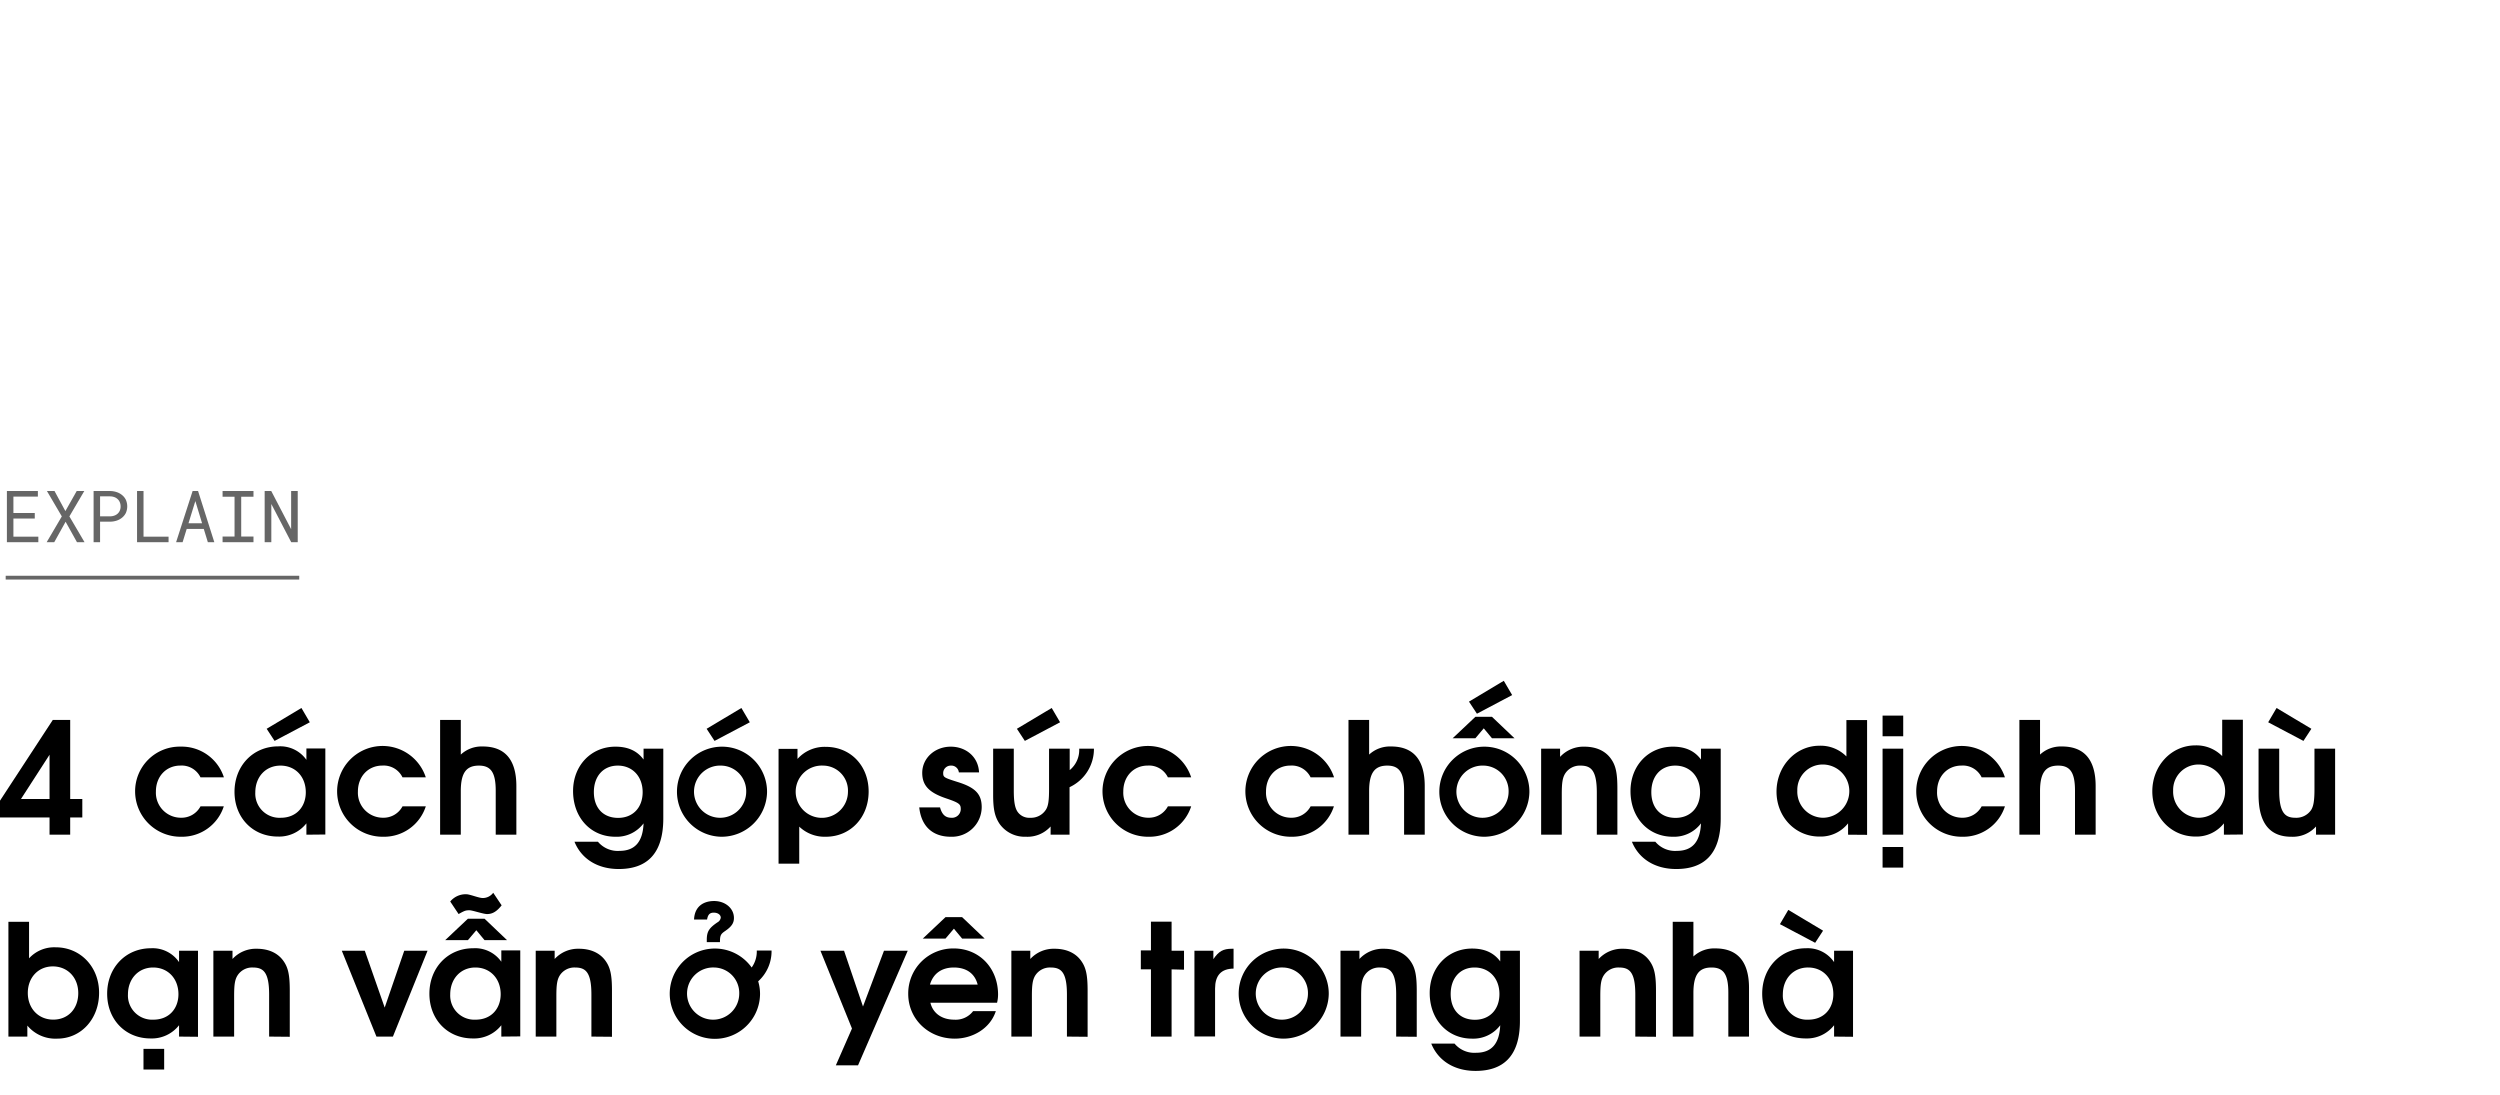 <svg xmlns="http://www.w3.org/2000/svg" viewBox="0 0 660 289"><title>EXL_Template</title><g id="D_Title"><g opacity="0.6"><path d="M3.54,136.9v4.78h6.58v1.46H1.82V129.63H10v1.47H3.54v4.34H9.18v1.46Z"/><path d="M20.25,129.63h2l-3.93,6.7,4,6.81h-2l-3-5.4-3,5.4h-2l4-6.81-3.93-6.7h2l2.87,5.3Z"/><path d="M26.42,143.14H24.71V129.63h4.38a5.74,5.74,0,0,1,1.72.29,4.35,4.35,0,0,1,1.42.78,3.67,3.67,0,0,1,1,1.26,4.31,4.31,0,0,1,0,3.45,3.73,3.73,0,0,1-1,1.25,4.35,4.35,0,0,1-1.42.78,5.44,5.44,0,0,1-1.72.28H26.42Zm2.67-6.83a3.2,3.2,0,0,0,1.09-.19,2.5,2.5,0,0,0,.87-.51,2.27,2.27,0,0,0,.58-.82,2.65,2.65,0,0,0,.21-1.09,2.8,2.8,0,0,0-.21-1.1,2.24,2.24,0,0,0-.57-.83,2.48,2.48,0,0,0-.87-.53,3.3,3.3,0,0,0-1.1-.2H26.42v5.27Z"/><path d="M44.5,141.68v1.46H36.18V129.63h1.71v12.05Z"/><path d="M49.29,139.64l-1.08,3.5H46.49l4.36-13.51h1.44l4.29,13.51H54.87l-1.07-3.5Zm4.06-1.49-1.78-5.87-1.81,5.87Z"/><path d="M66.92,129.63v1.5H63.68v10.52h3.24v1.49H58.76v-1.49h3.16V131.13H58.76v-1.5Z"/><path d="M76.88,143.14l-5.25-10.09,0,10.09H69.87V129.63h1.74l5.25,10.08,0-10.08h1.74v13.51Z"/></g><path d="M18.53,215.81v4.55H13.08v-4.55H0v-4.43l13.94-21.32h4.59v20.87h3.2v4.88Zm-5.45-16.56L5.54,210.93h7.54Z"/><path d="M47.81,220.9A12,12,0,0,1,35.67,209a11.78,11.78,0,0,1,12-11.89,11.71,11.71,0,0,1,11.44,8.11H52.93a5.51,5.51,0,0,0-5.29-3.11c-3.77,0-6.48,2.87-6.48,6.84a6.6,6.6,0,0,0,6.6,6.93,5.67,5.67,0,0,0,5.17-3h6.15A11.57,11.57,0,0,1,47.81,220.9Z"/><path d="M80.89,220.36v-3a9.13,9.13,0,0,1-7.54,3.49c-6.64,0-11.44-5-11.44-11.81s4.84-12,11.56-12a8.43,8.43,0,0,1,7.42,3.56v-3h5v22.71Zm-6.84-18.24c-3.9,0-6.65,2.95-6.65,7.09a6.38,6.38,0,0,0,6.73,6.68c4.14,0,6.6-2.95,6.6-6.72C80.73,205,77.94,202.12,74.05,202.12Zm-1.56-6.52-2.09-3.2,9.18-5.49,2.21,3.77Z"/><path d="M101.11,220.9A12,12,0,0,1,89,209a12,12,0,0,1,23.41-3.78h-6.15a5.51,5.51,0,0,0-5.29-3.11c-3.77,0-6.48,2.87-6.48,6.84a6.6,6.6,0,0,0,6.6,6.93,5.67,5.67,0,0,0,5.17-3h6.15A11.57,11.57,0,0,1,101.11,220.9Z"/><path d="M130.87,220.36v-11.6c0-4.76-1.23-6.64-4.43-6.64s-4.79,1.72-4.79,6.72v11.52h-5.46v-30.3h5.46v9.15a8.07,8.07,0,0,1,5.78-2.14c5.45,0,8.89,3,8.89,10.46v12.83Z"/><path d="M163.34,229.42c-5.57,0-9.84-2.66-11.68-7.21h6.19a6.8,6.8,0,0,0,5.7,2.42c4.06,0,6.15-2.38,6.35-7.26a8.86,8.86,0,0,1-7.46,3.53c-6.48,0-11.15-5.05-11.15-12.06,0-6.72,4.75-11.72,11.19-11.72,3.28,0,5.74,1.1,7.42,3.4v-2.87h5.21v18.41C175.11,225.82,170.39,229.42,163.34,229.42Zm-.24-27.3c-3.82,0-6.32,2.79-6.32,7s2.5,6.8,6.4,6.8,6.48-2.7,6.48-6.8S167,202.12,163.1,202.12Z"/><path d="M190.4,220.9a11.89,11.89,0,1,1,12.1-11.73A12,12,0,0,1,190.4,220.9Zm0-18.78A6.89,6.89,0,1,0,197,209,6.73,6.73,0,0,0,190.4,202.12Zm-1.76-6.52-2.09-3.2,9.18-5.49,2.22,3.77Z"/><path d="M218,220.9a9.69,9.69,0,0,1-7-2.67V228h-5.46v-30.3h5v2.66a9.6,9.6,0,0,1,7.47-3.19c6.56,0,11.31,5,11.31,11.8S224.56,220.9,218,220.9Zm-.66-18.78a6.9,6.9,0,1,0,6.52,6.93A6.61,6.61,0,0,0,217.34,202.12Z"/><path d="M251,220.9c-4.51,0-7.75-2.46-8.32-7.75h5.49c.53,1.92,1.44,2.74,3,2.74a2.3,2.3,0,0,0,2.47-2.21c0-1.31-.21-1.68-3.86-2.91-4.51-1.52-6.31-3.4-6.31-6.73,0-3.89,3.32-6.92,7.54-6.92,3.85,0,7.26,2.54,7.46,6.8h-5.33a2,2,0,0,0-2.13-1.8A2,2,0,0,0,249,204c0,1.19.12,1.28,3.85,2.46,4.76,1.48,6.32,3.28,6.32,6.65A7.86,7.86,0,0,1,251,220.9Z"/><path d="M282.36,207.82v12.54h-5v-2.17a8.22,8.22,0,0,1-6.52,2.71,8.13,8.13,0,0,1-6.93-3.37c-1.27-1.88-1.72-3.85-1.72-7.7V197.65h5.45v11.11c0,3,.33,4.71,1.11,5.7a3.73,3.73,0,0,0,3.2,1.43,4.65,4.65,0,0,0,4.14-2.09c.66-1,.86-2.46.86-5.45v-10.7h5.45v5.66a6.86,6.86,0,0,0,2.51-5.66h3.89A11.14,11.14,0,0,1,282.36,207.82Zm-11.8-12.22-2.1-3.2,9.19-5.49,2.21,3.77Z"/><path d="M303.19,220.9A12,12,0,0,1,291.06,209a12,12,0,0,1,23.41-3.78h-6.15a5.51,5.51,0,0,0-5.29-3.11c-3.78,0-6.48,2.87-6.48,6.84a6.6,6.6,0,0,0,6.6,6.93,5.68,5.68,0,0,0,5.17-3h6.15A11.58,11.58,0,0,1,303.19,220.9Z"/><path d="M340.91,220.9A12,12,0,0,1,328.78,209a12,12,0,0,1,23.41-3.78H346a5.51,5.51,0,0,0-5.29-3.11c-3.78,0-6.48,2.87-6.48,6.84a6.6,6.6,0,0,0,6.6,6.93,5.68,5.68,0,0,0,5.17-3h6.15A11.58,11.58,0,0,1,340.91,220.9Z"/><path d="M370.68,220.36v-11.6c0-4.76-1.23-6.64-4.43-6.64s-4.8,1.72-4.8,6.72v11.52H356v-30.3h5.45v9.15a8.08,8.08,0,0,1,5.78-2.14c5.46,0,8.9,3,8.9,10.46v12.83Z"/><path d="M391.67,220.9a11.89,11.89,0,1,1,12.09-11.73A12,12,0,0,1,391.67,220.9Zm2.21-26-2.17-2.62-2.21,2.62h-6l6-5.66h4.38l5.95,5.66Zm-2.21,7.22a6.89,6.89,0,1,0,6.6,6.89A6.73,6.73,0,0,0,391.67,202.12Zm-1.76-13.7-2.1-3.19,9.19-5.5,2.21,3.77Z"/><path d="M421.56,220.36V209.25c0-6.07-1.64-7.13-4.35-7.13a4.59,4.59,0,0,0-4,2.09c-.69,1.11-.9,2.42-.9,5.45v10.7h-5.45V197.65h5v2.17a8.41,8.41,0,0,1,6.4-2.7c3.16,0,5.62,1.14,7.09,3.28,1.23,1.76,1.64,3.73,1.64,7.79v12.17Z"/><path d="M442.51,229.42c-5.58,0-9.84-2.66-11.69-7.21H437a6.8,6.8,0,0,0,5.7,2.42c4.06,0,6.15-2.38,6.36-7.26a8.88,8.88,0,0,1-7.46,3.53c-6.48,0-11.15-5.05-11.15-12.06,0-6.72,4.75-11.72,11.19-11.72,3.28,0,5.74,1.1,7.42,3.4v-2.87h5.21v18.41C454.28,225.82,449.56,229.42,442.51,229.42Zm-.25-27.3c-3.81,0-6.31,2.79-6.31,7s2.5,6.8,6.39,6.8,6.48-2.7,6.48-6.8S446.16,202.12,442.26,202.12Z"/><path d="M487.89,220.36v-3a9.21,9.21,0,0,1-7.5,3.49C474,220.9,469,215.69,469,209s5-12.13,11.36-12.13a9.56,9.56,0,0,1,7.09,2.83v-9.6h5.46v30.3Zm-6.76-18.53a6.69,6.69,0,0,0-6.64,6.89,6.89,6.89,0,0,0,6.76,7.17,7,7,0,0,0-.12-14.06Z"/><path d="M497,220.36V197.65h5.45v22.71Zm0,8.69V223.6h5.45v5.45Zm0-34.68v-5.45h5.45v5.45Z"/><path d="M518,220.9A12,12,0,0,1,505.89,209a12,12,0,0,1,23.41-3.78h-6.15a5.49,5.49,0,0,0-5.28-3.11c-3.78,0-6.48,2.87-6.48,6.84a6.6,6.6,0,0,0,6.6,6.93,5.67,5.67,0,0,0,5.16-3h6.15A11.56,11.56,0,0,1,518,220.9Z"/><path d="M547.8,220.36v-11.6c0-4.76-1.23-6.64-4.43-6.64s-4.8,1.72-4.8,6.72v11.52h-5.45v-30.3h5.45v9.15a8.07,8.07,0,0,1,5.78-2.14c5.45,0,8.9,3,8.9,10.46v12.83Z"/><path d="M587.11,220.36v-3a9.21,9.21,0,0,1-7.5,3.49c-6.44,0-11.4-5.21-11.4-11.94s5-12.13,11.36-12.13a9.56,9.56,0,0,1,7.09,2.83v-9.6h5.46v30.3Zm-6.76-18.53a6.69,6.69,0,0,0-6.64,6.89,6.89,6.89,0,0,0,6.76,7.17,7,7,0,0,0-.12-14.06Z"/><path d="M611.43,220.36v-2.17a8.23,8.23,0,0,1-6.52,2.71c-5.29,0-8.65-3.08-8.65-11.07V197.65h5.45v11.11c0,6,1.68,7.13,4.3,7.13a4.71,4.71,0,0,0,4.15-2.09c.61-1,.86-2.42.86-5.45v-10.7h5.45v22.71Zm-3.32-24.76-9.31-4.92,2.21-3.77,9.19,5.49Z"/><path d="M15.09,274.2a9.61,9.61,0,0,1-7.87-3.45v2.91h-5v-30.3H7.67V253a9,9,0,0,1,7.05-2.91c6.52,0,11.44,5.16,11.44,12S21.48,274.2,15.09,274.2Zm-1.15-19.07c-3.81,0-6.6,2.91-6.6,7s2.79,7.05,6.72,7.05,6.6-2.87,6.6-7S17.83,255.13,13.94,255.13Z"/><path d="M47.27,273.66v-3a9.13,9.13,0,0,1-7.54,3.49c-6.64,0-11.44-5-11.44-11.81s4.84-12,11.56-12A8.43,8.43,0,0,1,47.27,254v-3h5v22.71Zm-6.84-18.24c-3.9,0-6.65,3-6.65,7.09a6.38,6.38,0,0,0,6.73,6.68c4.14,0,6.6-2.95,6.6-6.72C47.11,258.33,44.32,255.42,40.43,255.42Zm-2.55,26.93V276.9h5.46v5.45Z"/><path d="M71.05,273.66V262.55c0-6.07-1.64-7.13-4.34-7.13a4.58,4.58,0,0,0-4,2.09c-.7,1.11-.9,2.42-.9,5.45v10.7H56.33V251h5.05v2.17a8.38,8.38,0,0,1,6.39-2.7c3.16,0,5.62,1.14,7.1,3.28,1.23,1.76,1.63,3.73,1.63,7.79v12.17Z"/><path d="M103.73,273.66H99.38L90.24,251h6.07L101.56,266,106.72,251h6.15Z"/><path d="M132.35,273.66v-3a9.16,9.16,0,0,1-7.55,3.49c-6.64,0-11.44-5-11.44-11.81s4.84-12,11.57-12a8.44,8.44,0,0,1,7.42,3.56v-3h5v22.71Zm-4.43-25.46-2.17-2.62-2.22,2.62h-6l6-5.66h4.39l5.94,5.66Zm.66-6.89c-1,0-3.86-1-4.64-1-1,0-1.31.12-2.87,1L118.86,238a5.29,5.29,0,0,1,4.22-1.92c1,0,3.28,1,4.39,1a3.43,3.43,0,0,0,2.74-1.39l2.22,3.32C131.12,240.66,130,241.31,128.58,241.31Zm-3.08,14.11c-3.9,0-6.64,3-6.64,7.09a6.37,6.37,0,0,0,6.72,6.68c4.14,0,6.6-2.95,6.6-6.72C132.18,258.33,129.39,255.42,125.5,255.42Z"/><path d="M156.13,273.66V262.55c0-6.07-1.64-7.13-4.35-7.13a4.59,4.59,0,0,0-4,2.09c-.69,1.11-.9,2.42-.9,5.45v10.7h-5.45V251h5v2.17a8.4,8.4,0,0,1,6.4-2.7c3.15,0,5.61,1.14,7.09,3.28,1.23,1.76,1.64,3.73,1.64,7.79v12.17Z"/><path d="M200.16,259.07a11.46,11.46,0,0,1,.49,3.4,11.92,11.92,0,1,1-2.21-7.05,7.25,7.25,0,0,0,1.35-4.47h3.9A10.71,10.71,0,0,1,200.16,259.07Zm-11.6-3.65a6.89,6.89,0,1,0,6.6,6.89A6.73,6.73,0,0,0,188.56,255.42Zm2.83-9.6c-1.15.78-1.32,1.19-1.32,2.91h-3.48v-.61c0-2.21.61-3.12,2.83-4.63a1.63,1.63,0,0,0,.86-1.23c0-.74-.74-1.32-1.85-1.32s-1.55.58-1.76,1.81h-3.44c.16-3.57,2.62-4.88,5.29-4.88,2.95,0,5.24,1.93,5.24,4.47C193.76,243.69,193.15,244.63,191.39,245.82Z"/><path d="M226.52,281.25h-5.86l4.26-9.72L216.6,251h6.23l5,14.72L233.37,251h6.27Z"/><path d="M263.22,264.73H245.63c.65,2.74,3,4.46,6.27,4.46a5.76,5.76,0,0,0,5-2.25h6c-1.52,4.67-6.23,7.26-10.83,7.26-6.93,0-12.3-5.17-12.3-11.81a11.88,11.88,0,0,1,12-12c6.76,0,11.72,5.16,11.72,12.21A9.13,9.13,0,0,1,263.22,264.73ZM254,247.79l-2.17-2.62-2.22,2.62h-6l6-5.66H254l5.95,5.66Zm-2.17,7.63c-3.24,0-5.46,1.6-6.32,4.51h12.59C257.35,257,255.14,255.42,251.78,255.42Z"/><path d="M281.67,273.66V262.55c0-6.07-1.64-7.13-4.35-7.13a4.59,4.59,0,0,0-4,2.09c-.69,1.11-.9,2.42-.9,5.45v10.7H267V251h5v2.17a8.4,8.4,0,0,1,6.4-2.7c3.15,0,5.61,1.14,7.09,3.28,1.23,1.76,1.64,3.73,1.64,7.79v12.17Z"/><path d="M309.3,255.91v17.75h-5.45V255.91h-2.67v-5h2.67v-7.59h5.45V251h3.28v5Z"/><path d="M320.78,261v12.62h-5.45V251h5v2.21c1.43-2.09,2.58-2.74,4.92-2.74h.41v5.24C322.38,255.75,320.78,257.51,320.78,261Z"/><path d="M338.7,274.2a11.89,11.89,0,1,1,12.09-11.73A12,12,0,0,1,338.7,274.2Zm0-18.78a6.89,6.89,0,1,0,6.6,6.89A6.73,6.73,0,0,0,338.7,255.42Z"/><path d="M368.59,273.66V262.55c0-6.07-1.64-7.13-4.35-7.13a4.59,4.59,0,0,0-4,2.09c-.7,1.11-.9,2.42-.9,5.45v10.7h-5.45V251h5v2.17a8.4,8.4,0,0,1,6.4-2.7c3.15,0,5.61,1.14,7.09,3.28,1.23,1.76,1.64,3.73,1.64,7.79v12.17Z"/><path d="M389.54,282.72c-5.58,0-9.84-2.66-11.69-7.21H384a6.8,6.8,0,0,0,5.7,2.42c4.06,0,6.15-2.38,6.36-7.26a8.89,8.89,0,0,1-7.47,3.53c-6.47,0-11.15-5.05-11.15-12.06,0-6.72,4.76-11.72,11.19-11.72,3.29,0,5.75,1.1,7.43,3.4V251h5.2v18.41C401.3,279.12,396.59,282.72,389.54,282.72Zm-.25-27.3c-3.81,0-6.31,2.79-6.31,7s2.5,6.8,6.39,6.8,6.48-2.7,6.48-6.8S393.19,255.42,389.29,255.42Z"/><path d="M431.72,273.66V262.55c0-6.07-1.64-7.13-4.34-7.13a4.59,4.59,0,0,0-4,2.09c-.7,1.11-.9,2.42-.9,5.45v10.7H417V251h5.05v2.17a8.39,8.39,0,0,1,6.39-2.7c3.16,0,5.62,1.14,7.1,3.28,1.23,1.76,1.64,3.73,1.64,7.79v12.17Z"/><path d="M456.28,273.66v-11.6c0-4.76-1.23-6.64-4.43-6.64s-4.79,1.72-4.79,6.72v11.52H441.6v-30.3h5.46v9.15a8.06,8.06,0,0,1,5.78-2.13c5.45,0,8.9,3,8.9,10.45v12.83Z"/><path d="M484.2,273.66v-3a9.13,9.13,0,0,1-7.54,3.49c-6.64,0-11.44-5-11.44-11.81s4.84-12,11.56-12A8.43,8.43,0,0,1,484.2,254v-3h5v22.71Zm-5-24.76-9.3-4.92,2.21-3.77,9.18,5.49Zm-1.88,6.52c-3.9,0-6.65,3-6.65,7.09a6.38,6.38,0,0,0,6.73,6.68c4.14,0,6.6-2.95,6.6-6.72C484,258.33,481.25,255.42,477.36,255.42Z"/><line x1="1.5" y1="152.5" x2="79" y2="152.5" stroke="#000" stroke-miterlimit="10" opacity="0.6"/></g></svg>